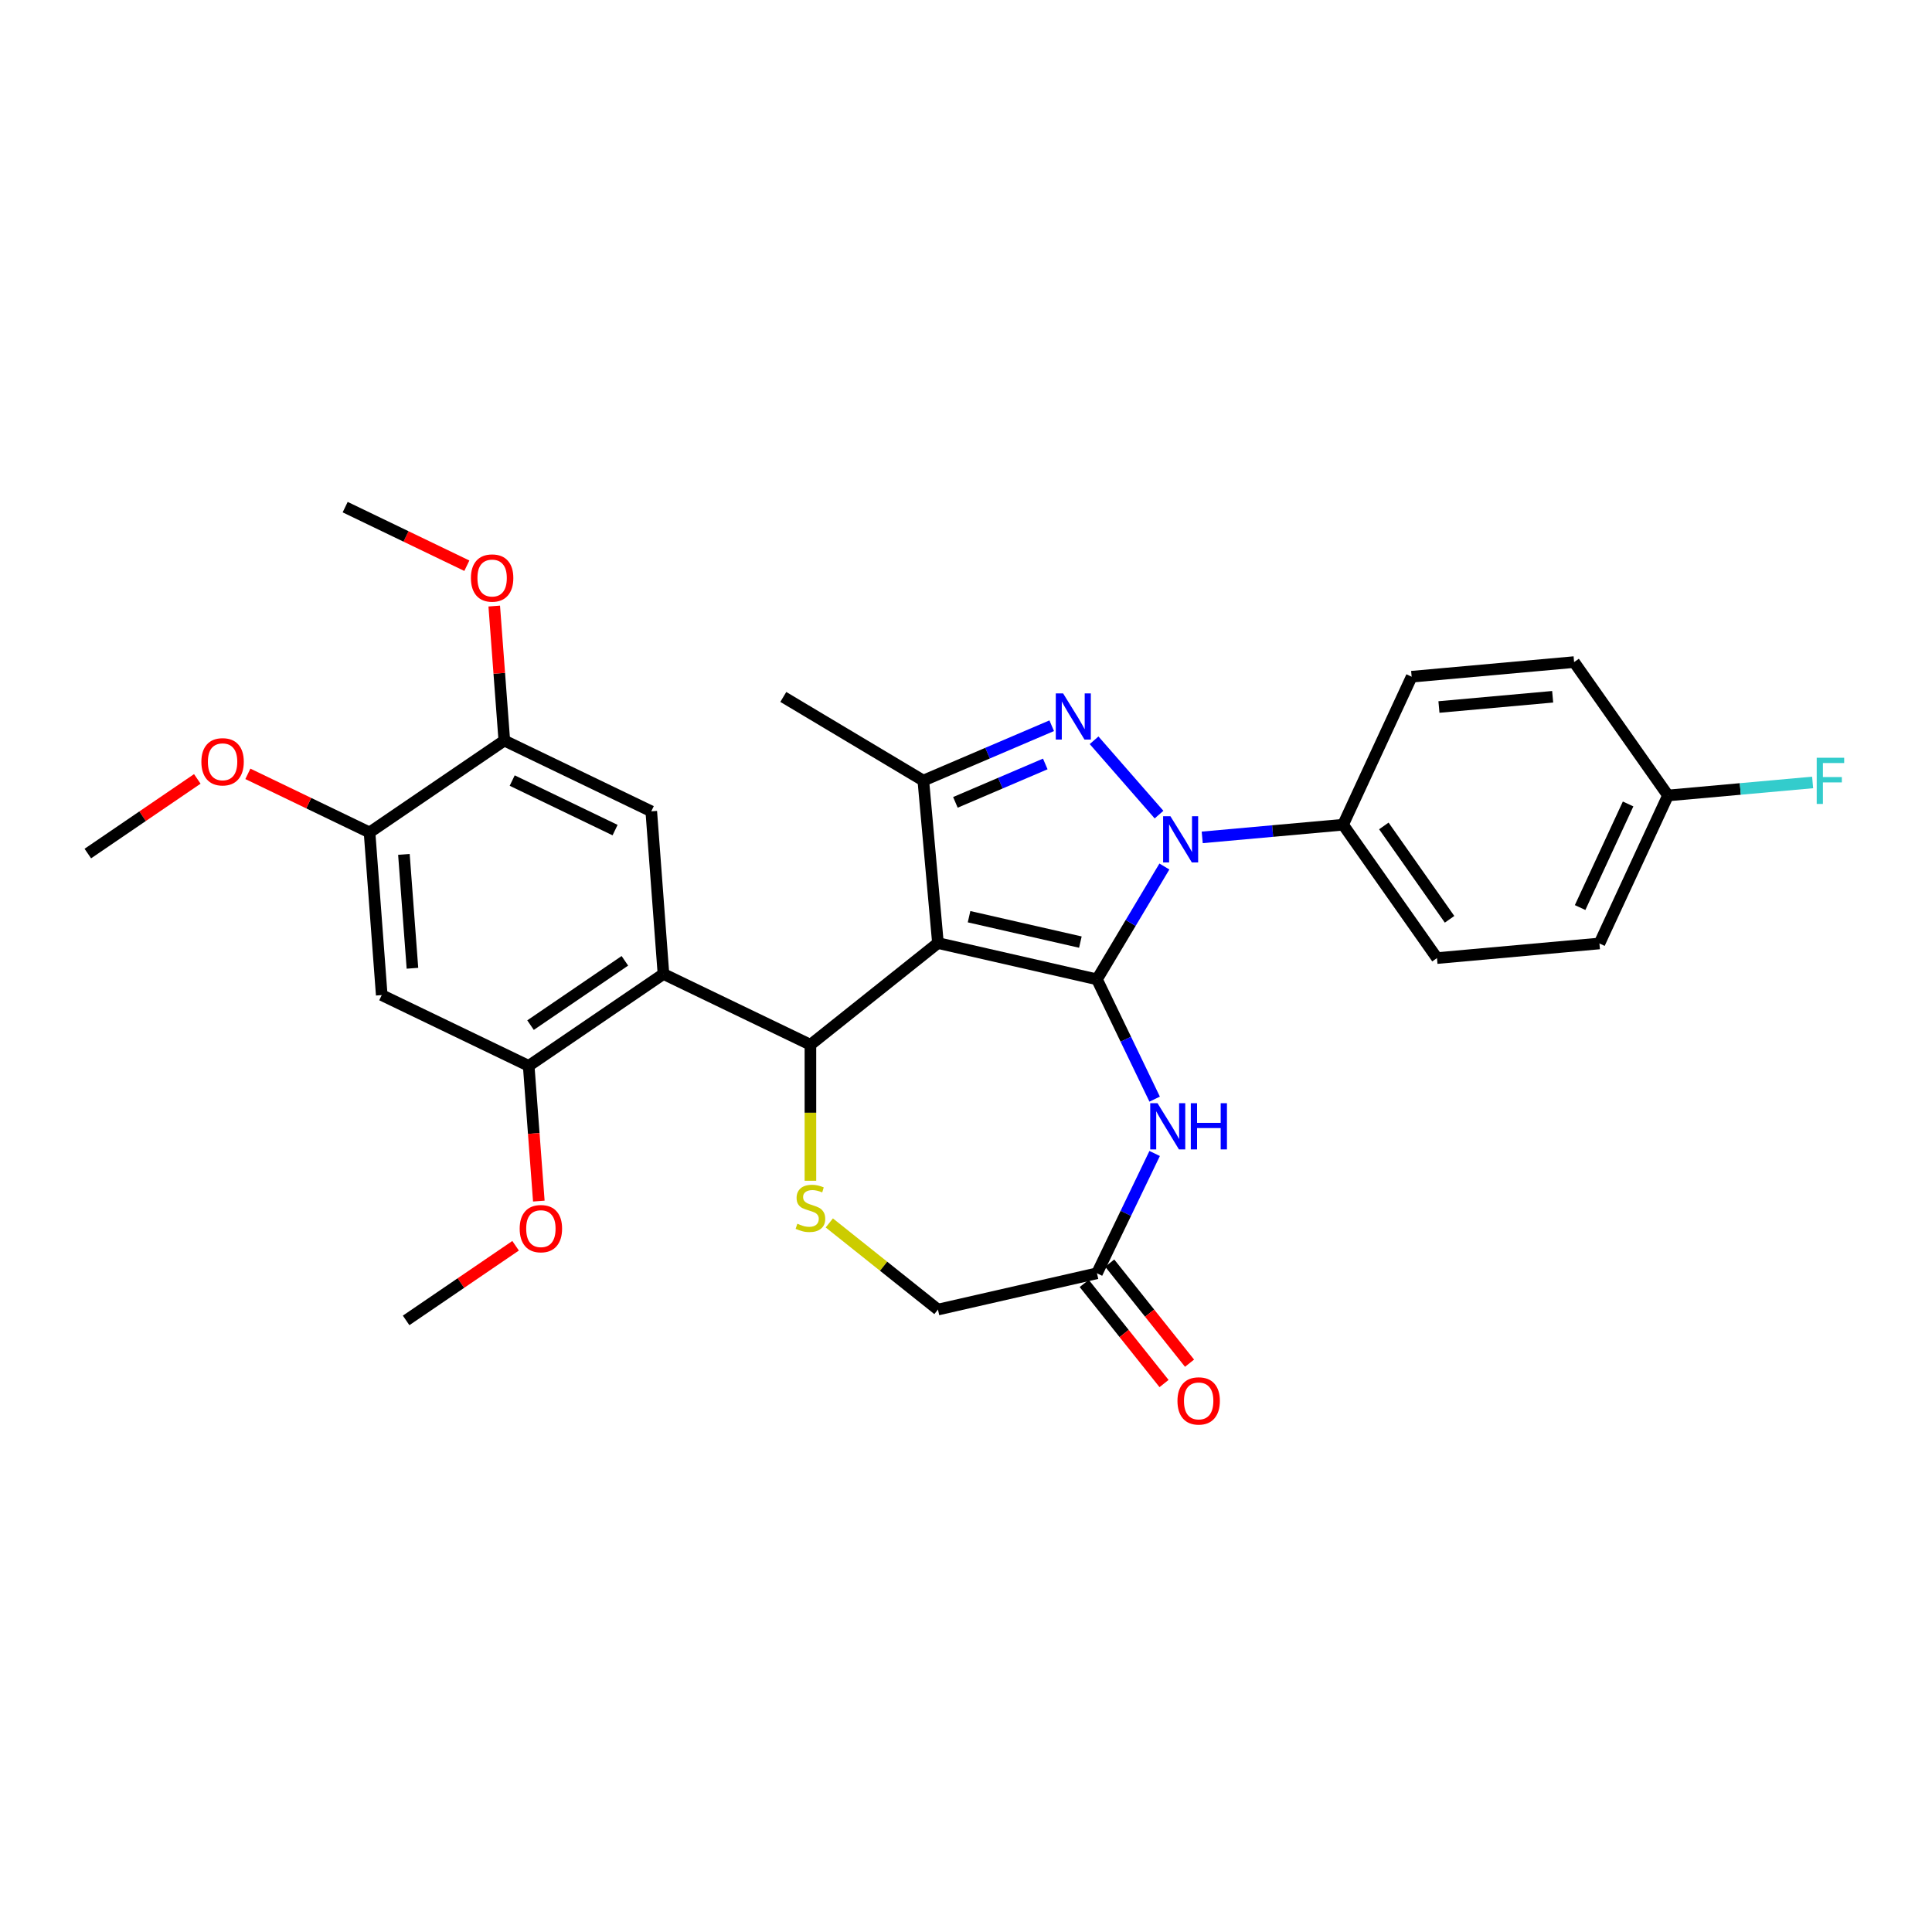 <?xml version='1.0' encoding='iso-8859-1'?>
<svg version='1.1' baseProfile='full'
              xmlns='http://www.w3.org/2000/svg'
                      xmlns:rdkit='http://www.rdkit.org/xml'
                      xmlns:xlink='http://www.w3.org/1999/xlink'
                  xml:space='preserve'
width='1000px' height='1000px' viewBox='0 0 1000 1000'>
<!-- END OF HEADER -->
<rect style='opacity:1.0;fill:#FFFFFF;stroke:none' width='1000' height='1000' x='0' y='0'> </rect>
<path class='bond-0' d='M 567.789,506.911 L 485.48,488.125' style='fill:none;fill-rule:evenodd;stroke:#000000;stroke-width:6px;stroke-linecap:butt;stroke-linejoin:miter;stroke-opacity:1' />
<path class='bond-0' d='M 559.2,487.631 L 501.583,474.481' style='fill:none;fill-rule:evenodd;stroke:#000000;stroke-width:6px;stroke-linecap:butt;stroke-linejoin:miter;stroke-opacity:1' />
<path class='bond-1' d='M 567.789,506.911 L 585.238,477.706' style='fill:none;fill-rule:evenodd;stroke:#000000;stroke-width:6px;stroke-linecap:butt;stroke-linejoin:miter;stroke-opacity:1' />
<path class='bond-1' d='M 585.238,477.706 L 602.688,448.501' style='fill:none;fill-rule:evenodd;stroke:#0000FF;stroke-width:6px;stroke-linecap:butt;stroke-linejoin:miter;stroke-opacity:1' />
<path class='bond-5' d='M 567.789,506.911 L 582.718,537.911' style='fill:none;fill-rule:evenodd;stroke:#000000;stroke-width:6px;stroke-linecap:butt;stroke-linejoin:miter;stroke-opacity:1' />
<path class='bond-5' d='M 582.718,537.911 L 597.647,568.911' style='fill:none;fill-rule:evenodd;stroke:#0000FF;stroke-width:6px;stroke-linecap:butt;stroke-linejoin:miter;stroke-opacity:1' />
<path class='bond-3' d='M 485.48,488.125 L 419.472,540.763' style='fill:none;fill-rule:evenodd;stroke:#000000;stroke-width:6px;stroke-linecap:butt;stroke-linejoin:miter;stroke-opacity:1' />
<path class='bond-4' d='M 485.48,488.125 L 477.912,404.038' style='fill:none;fill-rule:evenodd;stroke:#000000;stroke-width:6px;stroke-linecap:butt;stroke-linejoin:miter;stroke-opacity:1' />
<path class='bond-2' d='M 599.913,421.641 L 566.297,383.165' style='fill:none;fill-rule:evenodd;stroke:#0000FF;stroke-width:6px;stroke-linecap:butt;stroke-linejoin:miter;stroke-opacity:1' />
<path class='bond-12' d='M 622.269,433.43 L 658.723,430.149' style='fill:none;fill-rule:evenodd;stroke:#0000FF;stroke-width:6px;stroke-linecap:butt;stroke-linejoin:miter;stroke-opacity:1' />
<path class='bond-12' d='M 658.723,430.149 L 695.178,426.868' style='fill:none;fill-rule:evenodd;stroke:#000000;stroke-width:6px;stroke-linecap:butt;stroke-linejoin:miter;stroke-opacity:1' />
<path class='bond-30' d='M 544.366,375.634 L 511.139,389.836' style='fill:none;fill-rule:evenodd;stroke:#0000FF;stroke-width:6px;stroke-linecap:butt;stroke-linejoin:miter;stroke-opacity:1' />
<path class='bond-30' d='M 511.139,389.836 L 477.912,404.038' style='fill:none;fill-rule:evenodd;stroke:#000000;stroke-width:6px;stroke-linecap:butt;stroke-linejoin:miter;stroke-opacity:1' />
<path class='bond-30' d='M 541.034,395.421 L 517.775,405.363' style='fill:none;fill-rule:evenodd;stroke:#0000FF;stroke-width:6px;stroke-linecap:butt;stroke-linejoin:miter;stroke-opacity:1' />
<path class='bond-30' d='M 517.775,405.363 L 494.516,415.304' style='fill:none;fill-rule:evenodd;stroke:#000000;stroke-width:6px;stroke-linecap:butt;stroke-linejoin:miter;stroke-opacity:1' />
<path class='bond-6' d='M 419.472,540.763 L 343.407,504.132' style='fill:none;fill-rule:evenodd;stroke:#000000;stroke-width:6px;stroke-linecap:butt;stroke-linejoin:miter;stroke-opacity:1' />
<path class='bond-7' d='M 419.472,540.763 L 419.472,575.961' style='fill:none;fill-rule:evenodd;stroke:#000000;stroke-width:6px;stroke-linecap:butt;stroke-linejoin:miter;stroke-opacity:1' />
<path class='bond-7' d='M 419.472,575.961 L 419.472,611.158' style='fill:none;fill-rule:evenodd;stroke:#CCCC00;stroke-width:6px;stroke-linecap:butt;stroke-linejoin:miter;stroke-opacity:1' />
<path class='bond-21' d='M 477.912,404.038 L 405.436,360.736' style='fill:none;fill-rule:evenodd;stroke:#000000;stroke-width:6px;stroke-linecap:butt;stroke-linejoin:miter;stroke-opacity:1' />
<path class='bond-10' d='M 597.647,597.042 L 582.718,628.042' style='fill:none;fill-rule:evenodd;stroke:#0000FF;stroke-width:6px;stroke-linecap:butt;stroke-linejoin:miter;stroke-opacity:1' />
<path class='bond-10' d='M 582.718,628.042 L 567.789,659.042' style='fill:none;fill-rule:evenodd;stroke:#000000;stroke-width:6px;stroke-linecap:butt;stroke-linejoin:miter;stroke-opacity:1' />
<path class='bond-8' d='M 343.407,504.132 L 273.651,551.691' style='fill:none;fill-rule:evenodd;stroke:#000000;stroke-width:6px;stroke-linecap:butt;stroke-linejoin:miter;stroke-opacity:1' />
<path class='bond-8' d='M 323.432,497.315 L 274.602,530.606' style='fill:none;fill-rule:evenodd;stroke:#000000;stroke-width:6px;stroke-linecap:butt;stroke-linejoin:miter;stroke-opacity:1' />
<path class='bond-9' d='M 343.407,504.132 L 337.098,419.942' style='fill:none;fill-rule:evenodd;stroke:#000000;stroke-width:6px;stroke-linecap:butt;stroke-linejoin:miter;stroke-opacity:1' />
<path class='bond-31' d='M 429.249,632.986 L 457.364,655.407' style='fill:none;fill-rule:evenodd;stroke:#CCCC00;stroke-width:6px;stroke-linecap:butt;stroke-linejoin:miter;stroke-opacity:1' />
<path class='bond-31' d='M 457.364,655.407 L 485.48,677.829' style='fill:none;fill-rule:evenodd;stroke:#000000;stroke-width:6px;stroke-linecap:butt;stroke-linejoin:miter;stroke-opacity:1' />
<path class='bond-11' d='M 273.651,551.691 L 197.585,515.06' style='fill:none;fill-rule:evenodd;stroke:#000000;stroke-width:6px;stroke-linecap:butt;stroke-linejoin:miter;stroke-opacity:1' />
<path class='bond-19' d='M 273.651,551.691 L 276.273,586.686' style='fill:none;fill-rule:evenodd;stroke:#000000;stroke-width:6px;stroke-linecap:butt;stroke-linejoin:miter;stroke-opacity:1' />
<path class='bond-19' d='M 276.273,586.686 L 278.896,621.681' style='fill:none;fill-rule:evenodd;stroke:#FF0000;stroke-width:6px;stroke-linecap:butt;stroke-linejoin:miter;stroke-opacity:1' />
<path class='bond-13' d='M 337.098,419.942 L 261.032,383.311' style='fill:none;fill-rule:evenodd;stroke:#000000;stroke-width:6px;stroke-linecap:butt;stroke-linejoin:miter;stroke-opacity:1' />
<path class='bond-13' d='M 318.362,429.661 L 265.116,404.019' style='fill:none;fill-rule:evenodd;stroke:#000000;stroke-width:6px;stroke-linecap:butt;stroke-linejoin:miter;stroke-opacity:1' />
<path class='bond-15' d='M 567.789,659.042 L 485.48,677.829' style='fill:none;fill-rule:evenodd;stroke:#000000;stroke-width:6px;stroke-linecap:butt;stroke-linejoin:miter;stroke-opacity:1' />
<path class='bond-16' d='M 561.188,664.306 L 581.846,690.209' style='fill:none;fill-rule:evenodd;stroke:#000000;stroke-width:6px;stroke-linecap:butt;stroke-linejoin:miter;stroke-opacity:1' />
<path class='bond-16' d='M 581.846,690.209 L 602.503,716.113' style='fill:none;fill-rule:evenodd;stroke:#FF0000;stroke-width:6px;stroke-linecap:butt;stroke-linejoin:miter;stroke-opacity:1' />
<path class='bond-16' d='M 574.39,653.778 L 595.047,679.681' style='fill:none;fill-rule:evenodd;stroke:#000000;stroke-width:6px;stroke-linecap:butt;stroke-linejoin:miter;stroke-opacity:1' />
<path class='bond-16' d='M 595.047,679.681 L 615.704,705.585' style='fill:none;fill-rule:evenodd;stroke:#FF0000;stroke-width:6px;stroke-linecap:butt;stroke-linejoin:miter;stroke-opacity:1' />
<path class='bond-33' d='M 197.585,515.06 L 191.276,430.87' style='fill:none;fill-rule:evenodd;stroke:#000000;stroke-width:6px;stroke-linecap:butt;stroke-linejoin:miter;stroke-opacity:1' />
<path class='bond-33' d='M 213.477,501.17 L 209.061,442.237' style='fill:none;fill-rule:evenodd;stroke:#000000;stroke-width:6px;stroke-linecap:butt;stroke-linejoin:miter;stroke-opacity:1' />
<path class='bond-17' d='M 695.178,426.868 L 743.775,495.905' style='fill:none;fill-rule:evenodd;stroke:#000000;stroke-width:6px;stroke-linecap:butt;stroke-linejoin:miter;stroke-opacity:1' />
<path class='bond-17' d='M 716.275,427.504 L 750.293,475.83' style='fill:none;fill-rule:evenodd;stroke:#000000;stroke-width:6px;stroke-linecap:butt;stroke-linejoin:miter;stroke-opacity:1' />
<path class='bond-18' d='M 695.178,426.868 L 730.667,350.263' style='fill:none;fill-rule:evenodd;stroke:#000000;stroke-width:6px;stroke-linecap:butt;stroke-linejoin:miter;stroke-opacity:1' />
<path class='bond-14' d='M 261.032,383.311 L 191.276,430.87' style='fill:none;fill-rule:evenodd;stroke:#000000;stroke-width:6px;stroke-linecap:butt;stroke-linejoin:miter;stroke-opacity:1' />
<path class='bond-22' d='M 261.032,383.311 L 258.424,348.502' style='fill:none;fill-rule:evenodd;stroke:#000000;stroke-width:6px;stroke-linecap:butt;stroke-linejoin:miter;stroke-opacity:1' />
<path class='bond-22' d='M 258.424,348.502 L 255.815,313.693' style='fill:none;fill-rule:evenodd;stroke:#FF0000;stroke-width:6px;stroke-linecap:butt;stroke-linejoin:miter;stroke-opacity:1' />
<path class='bond-23' d='M 191.276,430.87 L 159.787,415.705' style='fill:none;fill-rule:evenodd;stroke:#000000;stroke-width:6px;stroke-linecap:butt;stroke-linejoin:miter;stroke-opacity:1' />
<path class='bond-23' d='M 159.787,415.705 L 128.297,400.541' style='fill:none;fill-rule:evenodd;stroke:#FF0000;stroke-width:6px;stroke-linecap:butt;stroke-linejoin:miter;stroke-opacity:1' />
<path class='bond-24' d='M 743.775,495.905 L 827.861,488.337' style='fill:none;fill-rule:evenodd;stroke:#000000;stroke-width:6px;stroke-linecap:butt;stroke-linejoin:miter;stroke-opacity:1' />
<path class='bond-25' d='M 730.667,350.263 L 814.753,342.695' style='fill:none;fill-rule:evenodd;stroke:#000000;stroke-width:6px;stroke-linecap:butt;stroke-linejoin:miter;stroke-opacity:1' />
<path class='bond-25' d='M 744.793,365.945 L 803.654,360.647' style='fill:none;fill-rule:evenodd;stroke:#000000;stroke-width:6px;stroke-linecap:butt;stroke-linejoin:miter;stroke-opacity:1' />
<path class='bond-27' d='M 266.874,644.803 L 238.539,664.122' style='fill:none;fill-rule:evenodd;stroke:#FF0000;stroke-width:6px;stroke-linecap:butt;stroke-linejoin:miter;stroke-opacity:1' />
<path class='bond-27' d='M 238.539,664.122 L 210.204,683.44' style='fill:none;fill-rule:evenodd;stroke:#000000;stroke-width:6px;stroke-linecap:butt;stroke-linejoin:miter;stroke-opacity:1' />
<path class='bond-20' d='M 863.35,411.732 L 814.753,342.695' style='fill:none;fill-rule:evenodd;stroke:#000000;stroke-width:6px;stroke-linecap:butt;stroke-linejoin:miter;stroke-opacity:1' />
<path class='bond-26' d='M 863.35,411.732 L 900.784,408.363' style='fill:none;fill-rule:evenodd;stroke:#000000;stroke-width:6px;stroke-linecap:butt;stroke-linejoin:miter;stroke-opacity:1' />
<path class='bond-26' d='M 900.784,408.363 L 938.217,404.994' style='fill:none;fill-rule:evenodd;stroke:#33CCCC;stroke-width:6px;stroke-linecap:butt;stroke-linejoin:miter;stroke-opacity:1' />
<path class='bond-32' d='M 863.35,411.732 L 827.861,488.337' style='fill:none;fill-rule:evenodd;stroke:#000000;stroke-width:6px;stroke-linecap:butt;stroke-linejoin:miter;stroke-opacity:1' />
<path class='bond-32' d='M 842.706,416.125 L 817.864,469.748' style='fill:none;fill-rule:evenodd;stroke:#000000;stroke-width:6px;stroke-linecap:butt;stroke-linejoin:miter;stroke-opacity:1' />
<path class='bond-29' d='M 241.637,292.819 L 210.148,277.654' style='fill:none;fill-rule:evenodd;stroke:#FF0000;stroke-width:6px;stroke-linecap:butt;stroke-linejoin:miter;stroke-opacity:1' />
<path class='bond-29' d='M 210.148,277.654 L 178.658,262.49' style='fill:none;fill-rule:evenodd;stroke:#000000;stroke-width:6px;stroke-linecap:butt;stroke-linejoin:miter;stroke-opacity:1' />
<path class='bond-28' d='M 102.125,403.161 L 73.79,422.479' style='fill:none;fill-rule:evenodd;stroke:#FF0000;stroke-width:6px;stroke-linecap:butt;stroke-linejoin:miter;stroke-opacity:1' />
<path class='bond-28' d='M 73.79,422.479 L 45.455,441.798' style='fill:none;fill-rule:evenodd;stroke:#000000;stroke-width:6px;stroke-linecap:butt;stroke-linejoin:miter;stroke-opacity:1' />
<path  class='atom-2' d='M 605.806 422.481
L 613.641 435.145
Q 614.418 436.394, 615.667 438.657
Q 616.917 440.919, 616.984 441.055
L 616.984 422.481
L 620.159 422.481
L 620.159 446.39
L 616.883 446.39
L 608.474 432.544
Q 607.495 430.923, 606.448 429.066
Q 605.435 427.209, 605.131 426.635
L 605.131 446.39
L 602.024 446.39
L 602.024 422.481
L 605.806 422.481
' fill='#0000FF'/>
<path  class='atom-3' d='M 550.259 358.902
L 558.094 371.566
Q 558.87 372.815, 560.12 375.078
Q 561.369 377.34, 561.437 377.476
L 561.437 358.902
L 564.611 358.902
L 564.611 382.811
L 561.336 382.811
L 552.927 368.965
Q 551.947 367.344, 550.901 365.487
Q 549.887 363.63, 549.583 363.056
L 549.583 382.811
L 546.477 382.811
L 546.477 358.902
L 550.259 358.902
' fill='#0000FF'/>
<path  class='atom-6' d='M 599.135 571.022
L 606.97 583.686
Q 607.747 584.935, 608.996 587.198
Q 610.246 589.461, 610.313 589.596
L 610.313 571.022
L 613.488 571.022
L 613.488 594.931
L 610.212 594.931
L 601.803 581.085
Q 600.824 579.464, 599.777 577.607
Q 598.764 575.75, 598.46 575.176
L 598.46 594.931
L 595.353 594.931
L 595.353 571.022
L 599.135 571.022
' fill='#0000FF'/>
<path  class='atom-6' d='M 616.358 571.022
L 619.6 571.022
L 619.6 581.187
L 631.825 581.187
L 631.825 571.022
L 635.067 571.022
L 635.067 594.931
L 631.825 594.931
L 631.825 583.888
L 619.6 583.888
L 619.6 594.931
L 616.358 594.931
L 616.358 571.022
' fill='#0000FF'/>
<path  class='atom-8' d='M 412.718 633.396
Q 412.989 633.497, 414.103 633.97
Q 415.217 634.443, 416.433 634.747
Q 417.683 635.017, 418.898 635.017
Q 421.161 635.017, 422.478 633.936
Q 423.795 632.822, 423.795 630.897
Q 423.795 629.58, 423.12 628.769
Q 422.478 627.959, 421.465 627.52
Q 420.452 627.081, 418.763 626.574
Q 416.636 625.933, 415.352 625.325
Q 414.103 624.717, 413.191 623.434
Q 412.313 622.15, 412.313 619.989
Q 412.313 616.983, 414.339 615.126
Q 416.399 613.269, 420.452 613.269
Q 423.221 613.269, 426.362 614.586
L 425.585 617.186
Q 422.714 616.004, 420.553 616.004
Q 418.223 616.004, 416.94 616.983
Q 415.656 617.929, 415.69 619.584
Q 415.69 620.867, 416.332 621.644
Q 417.007 622.421, 417.953 622.86
Q 418.932 623.299, 420.553 623.805
Q 422.714 624.481, 423.998 625.156
Q 425.281 625.831, 426.193 627.216
Q 427.138 628.567, 427.138 630.897
Q 427.138 634.206, 424.91 635.996
Q 422.714 637.752, 419.033 637.752
Q 416.906 637.752, 415.285 637.28
Q 413.698 636.841, 411.807 636.064
L 412.718 633.396
' fill='#CCCC00'/>
<path  class='atom-17' d='M 609.453 725.117
Q 609.453 719.376, 612.289 716.167
Q 615.126 712.959, 620.428 712.959
Q 625.73 712.959, 628.567 716.167
Q 631.403 719.376, 631.403 725.117
Q 631.403 730.925, 628.533 734.235
Q 625.662 737.51, 620.428 737.51
Q 615.16 737.51, 612.289 734.235
Q 609.453 730.959, 609.453 725.117
M 620.428 734.809
Q 624.075 734.809, 626.034 732.377
Q 628.026 729.912, 628.026 725.117
Q 628.026 720.423, 626.034 718.059
Q 624.075 715.661, 620.428 715.661
Q 616.781 715.661, 614.788 718.025
Q 612.83 720.389, 612.83 725.117
Q 612.83 729.946, 614.788 732.377
Q 616.781 734.809, 620.428 734.809
' fill='#FF0000'/>
<path  class='atom-20' d='M 268.985 635.949
Q 268.985 630.208, 271.821 627
Q 274.658 623.792, 279.96 623.792
Q 285.262 623.792, 288.099 627
Q 290.935 630.208, 290.935 635.949
Q 290.935 641.758, 288.065 645.067
Q 285.194 648.343, 279.96 648.343
Q 274.692 648.343, 271.821 645.067
Q 268.985 641.791, 268.985 635.949
M 279.96 645.641
Q 283.607 645.641, 285.566 643.21
Q 287.558 640.744, 287.558 635.949
Q 287.558 631.255, 285.566 628.891
Q 283.607 626.493, 279.96 626.493
Q 276.313 626.493, 274.32 628.857
Q 272.362 631.221, 272.362 635.949
Q 272.362 640.778, 274.32 643.21
Q 276.313 645.641, 279.96 645.641
' fill='#FF0000'/>
<path  class='atom-23' d='M 243.748 299.188
Q 243.748 293.447, 246.585 290.239
Q 249.421 287.031, 254.723 287.031
Q 260.025 287.031, 262.862 290.239
Q 265.699 293.447, 265.699 299.188
Q 265.699 304.997, 262.828 308.306
Q 259.958 311.582, 254.723 311.582
Q 249.455 311.582, 246.585 308.306
Q 243.748 305.031, 243.748 299.188
M 254.723 308.88
Q 258.37 308.88, 260.329 306.449
Q 262.322 303.984, 262.322 299.188
Q 262.322 294.494, 260.329 292.13
Q 258.37 289.733, 254.723 289.733
Q 251.076 289.733, 249.084 292.096
Q 247.125 294.46, 247.125 299.188
Q 247.125 304.017, 249.084 306.449
Q 251.076 308.88, 254.723 308.88
' fill='#FF0000'/>
<path  class='atom-24' d='M 104.235 394.306
Q 104.235 388.565, 107.072 385.357
Q 109.909 382.149, 115.211 382.149
Q 120.513 382.149, 123.349 385.357
Q 126.186 388.565, 126.186 394.306
Q 126.186 400.115, 123.316 403.424
Q 120.445 406.7, 115.211 406.7
Q 109.943 406.7, 107.072 403.424
Q 104.235 400.149, 104.235 394.306
M 115.211 403.998
Q 118.858 403.998, 120.817 401.567
Q 122.809 399.102, 122.809 394.306
Q 122.809 389.612, 120.817 387.248
Q 118.858 384.851, 115.211 384.851
Q 111.564 384.851, 109.571 387.214
Q 107.612 389.578, 107.612 394.306
Q 107.612 399.135, 109.571 401.567
Q 111.564 403.998, 115.211 403.998
' fill='#FF0000'/>
<path  class='atom-27' d='M 940.328 392.209
L 954.545 392.209
L 954.545 394.945
L 943.536 394.945
L 943.536 402.205
L 953.33 402.205
L 953.33 404.974
L 943.536 404.974
L 943.536 416.119
L 940.328 416.119
L 940.328 392.209
' fill='#33CCCC'/>
</svg>
